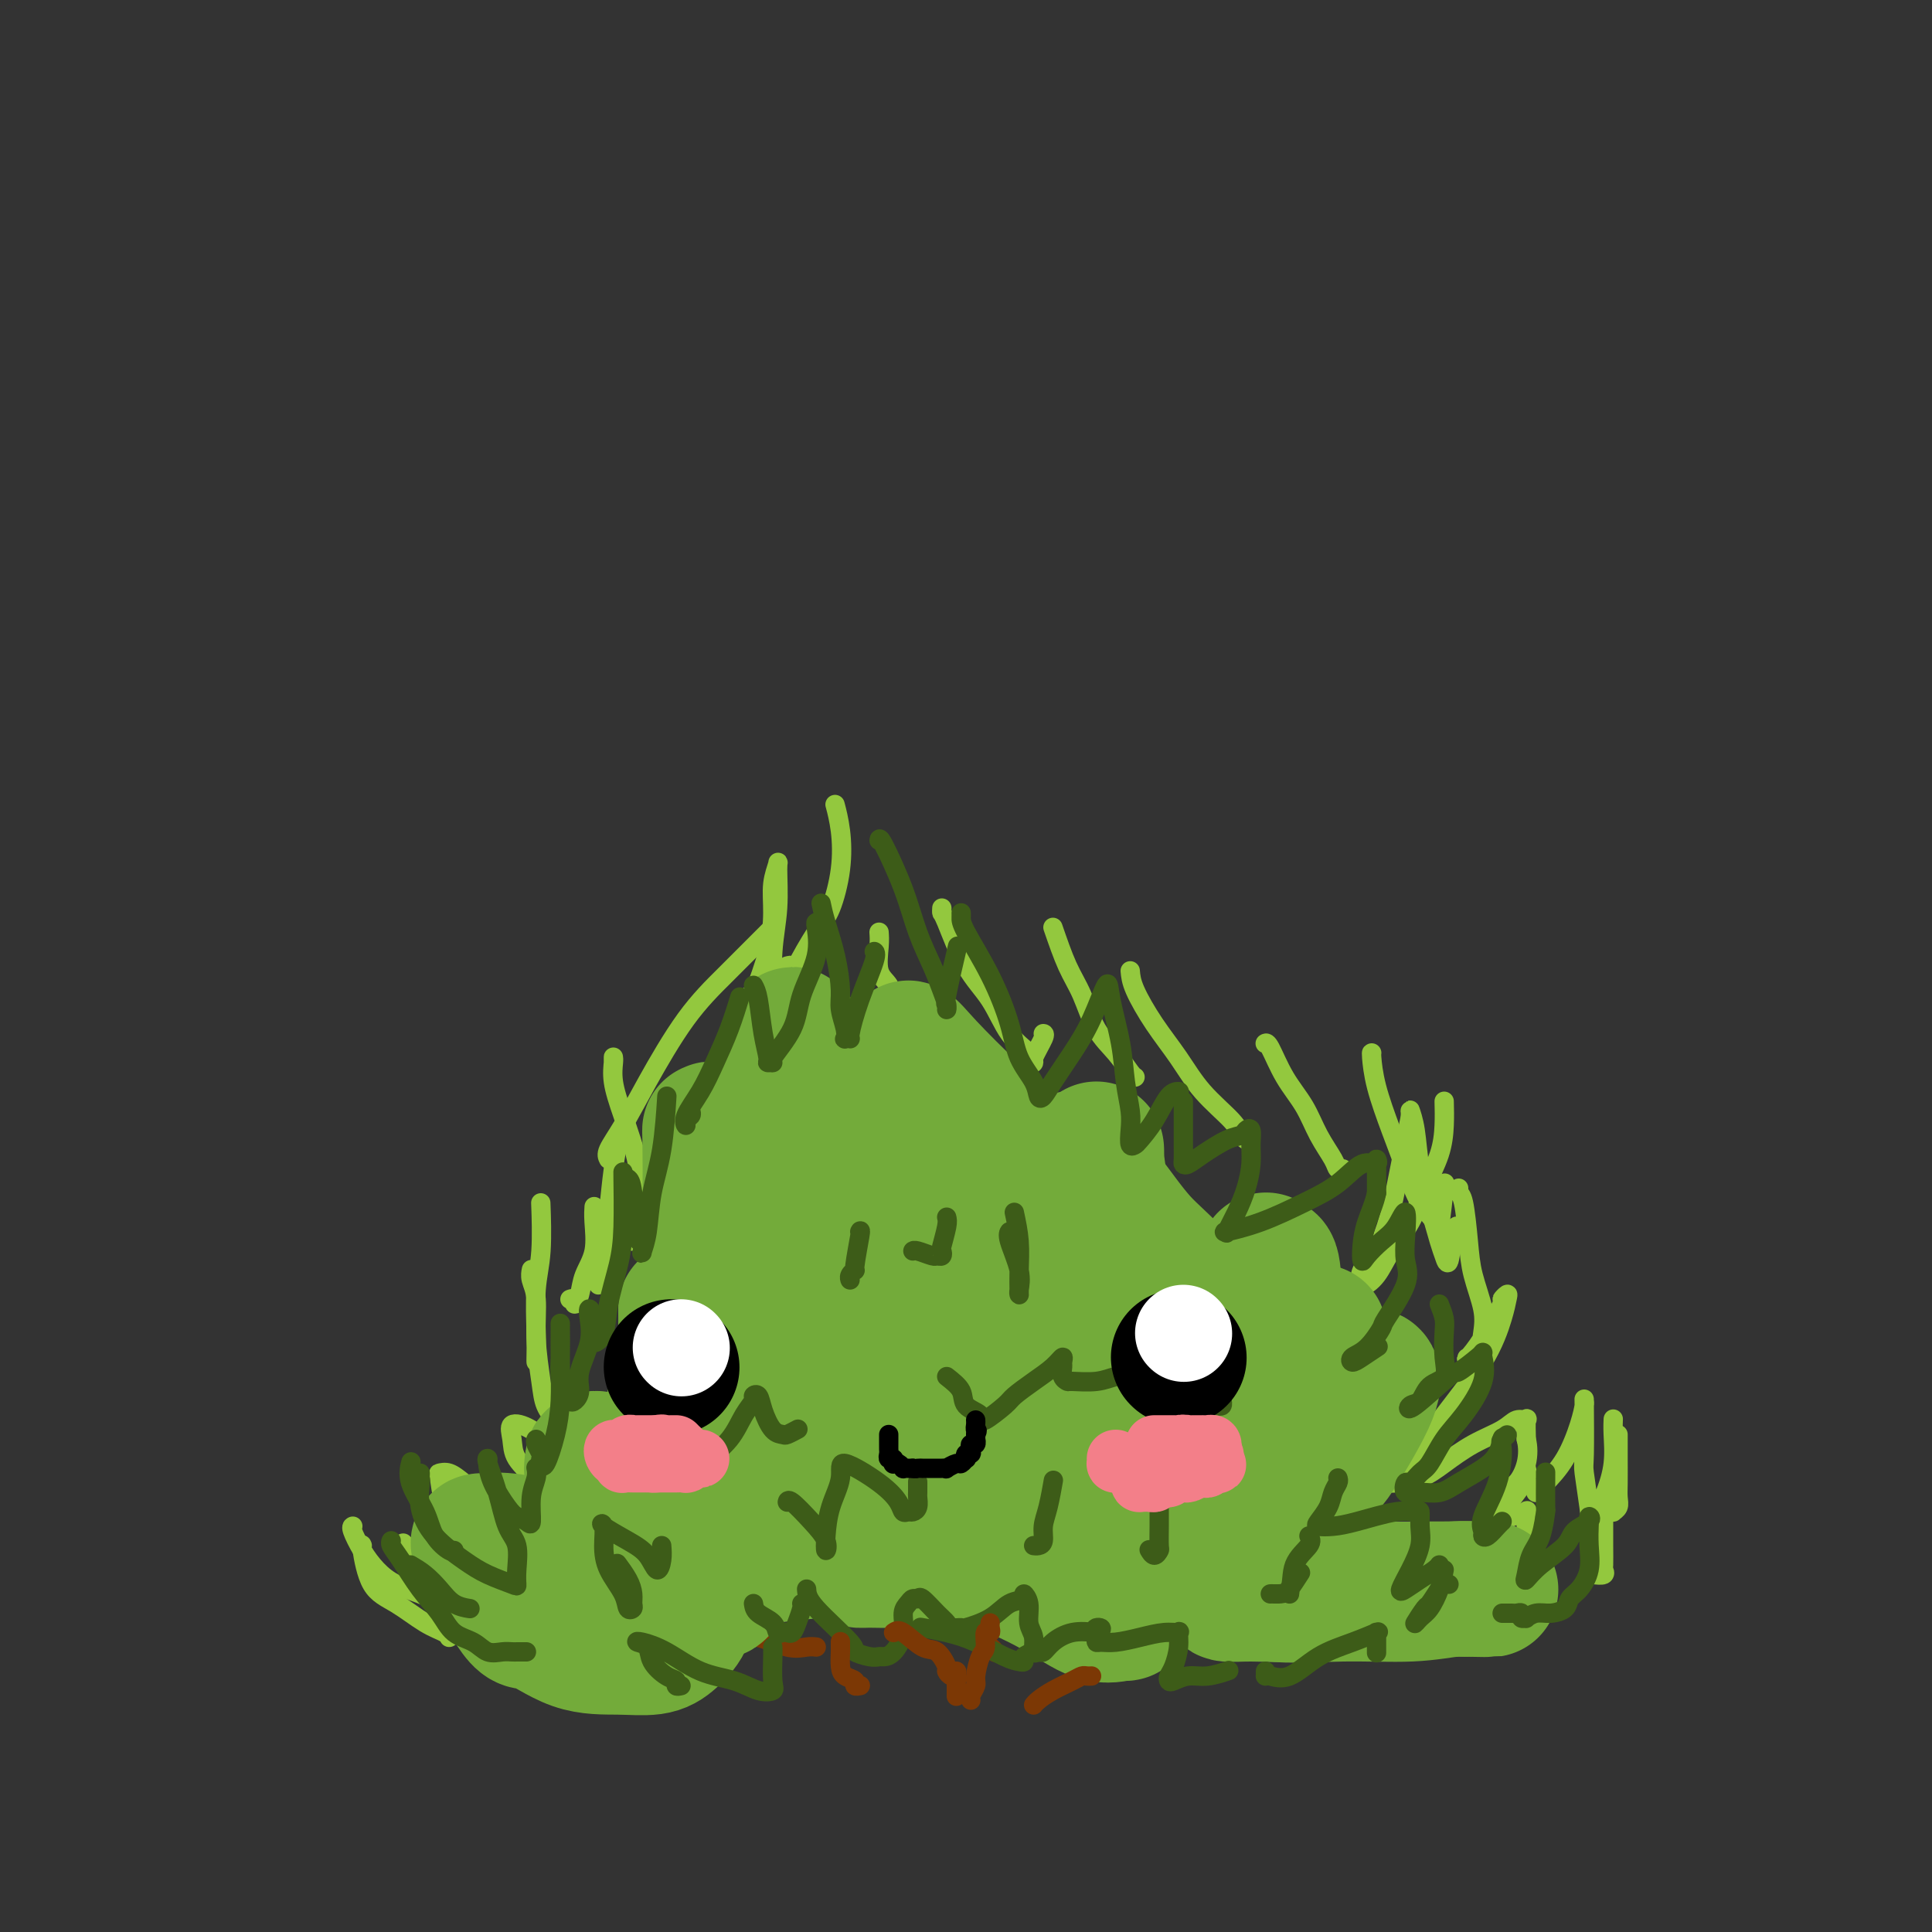 <svg viewBox='0 0 400 400' version='1.1' xmlns='http://www.w3.org/2000/svg' xmlns:xlink='http://www.w3.org/1999/xlink'><rect x="0" y="0" width="400" height="400" fill="#333333" stroke="none"/><g fill='none' stroke='rgb(147,200,62)' stroke-width='4' stroke-linecap='round' stroke-linejoin='round'><path d='M127,328c-0.346,-0.060 -0.693,-0.120 -1,0c-0.307,0.120 -0.576,0.419 -1,0c-0.424,-0.419 -1.005,-1.557 -2,-2c-0.995,-0.443 -2.404,-0.190 -3,-1c-0.596,-0.810 -0.381,-2.684 -1,-4c-0.619,-1.316 -2.074,-2.074 -3,-3c-0.926,-0.926 -1.323,-2.021 -2,-4c-0.677,-1.979 -1.635,-4.842 -3,-7c-1.365,-2.158 -3.137,-3.612 -4,-5c-0.863,-1.388 -0.818,-2.709 -1,-4c-0.182,-1.291 -0.592,-2.552 0,-3c0.592,-0.448 2.187,-0.081 4,1c1.813,1.081 3.845,2.878 5,4c1.155,1.122 1.433,1.569 2,2c0.567,0.431 1.422,0.847 2,1c0.578,0.153 0.879,0.044 1,0c0.121,-0.044 0.060,-0.022 0,0'/><path d='M116,295c-0.218,-0.177 -0.436,-0.354 -1,-1c-0.564,-0.646 -1.476,-1.762 -2,-3c-0.524,-1.238 -0.662,-2.598 -1,-5c-0.338,-2.402 -0.875,-5.845 -1,-9c-0.125,-3.155 0.162,-6.021 0,-8c-0.162,-1.979 -0.774,-3.071 -1,-4c-0.226,-0.929 -0.064,-1.694 0,-2c0.064,-0.306 0.032,-0.153 0,0'/><path d='M111,282c-0.008,-0.084 -0.016,-0.168 0,-1c0.016,-0.832 0.057,-2.414 0,-5c-0.057,-2.586 -0.211,-6.178 0,-9c0.211,-2.822 0.788,-4.875 1,-8c0.212,-3.125 0.061,-7.321 0,-9c-0.061,-1.679 -0.030,-0.839 0,0'/><path d='M118,269c0.449,-0.149 0.898,-0.299 1,0c0.102,0.299 -0.145,1.045 0,1c0.145,-0.045 0.680,-0.881 1,-2c0.320,-1.119 0.426,-2.521 1,-4c0.574,-1.479 1.618,-3.036 2,-5c0.382,-1.964 0.103,-4.337 0,-6c-0.103,-1.663 -0.029,-2.618 0,-3c0.029,-0.382 0.015,-0.191 0,0'/><path d='M124,266c-0.089,0.075 -0.178,0.150 0,-1c0.178,-1.150 0.622,-3.523 1,-6c0.378,-2.477 0.690,-5.056 1,-8c0.310,-2.944 0.619,-6.253 1,-9c0.381,-2.747 0.833,-4.932 1,-6c0.167,-1.068 0.048,-1.019 0,-1c-0.048,0.019 -0.024,0.010 0,0'/><path d='M129,255c0.303,0.285 0.605,0.570 1,1c0.395,0.430 0.881,1.005 1,1c0.119,-0.005 -0.130,-0.591 0,-2c0.130,-1.409 0.637,-3.642 1,-6c0.363,-2.358 0.581,-4.842 0,-8c-0.581,-3.158 -1.959,-6.991 -3,-10c-1.041,-3.009 -1.743,-5.195 -2,-7c-0.257,-1.805 -0.069,-3.230 0,-4c0.069,-0.770 0.018,-0.887 0,-1c-0.018,-0.113 -0.005,-0.223 0,0c0.005,0.223 0.001,0.778 0,1c-0.001,0.222 -0.001,0.111 0,0'/><path d='M126,240c-0.239,-0.463 -0.477,-0.926 0,-2c0.477,-1.074 1.671,-2.759 3,-5c1.329,-2.241 2.793,-5.038 5,-9c2.207,-3.962 5.155,-9.090 8,-13c2.845,-3.910 5.585,-6.603 8,-9c2.415,-2.397 4.503,-4.498 6,-6c1.497,-1.502 2.403,-2.404 3,-3c0.597,-0.596 0.885,-0.884 1,-1c0.115,-0.116 0.058,-0.058 0,0'/><path d='M148,223c-0.010,-0.224 -0.021,-0.448 0,-1c0.021,-0.552 0.072,-1.434 1,-3c0.928,-1.566 2.731,-3.818 4,-6c1.269,-2.182 2.004,-4.294 3,-7c0.996,-2.706 2.252,-6.006 3,-9c0.748,-2.994 0.986,-5.683 1,-8c0.014,-2.317 -0.196,-4.263 0,-6c0.196,-1.737 0.799,-3.265 1,-4c0.201,-0.735 0.002,-0.678 0,1c-0.002,1.678 0.195,4.977 0,8c-0.195,3.023 -0.781,5.771 -1,9c-0.219,3.229 -0.070,6.940 0,10c0.070,3.060 0.061,5.467 0,7c-0.061,1.533 -0.174,2.190 0,2c0.174,-0.190 0.634,-1.226 1,-3c0.366,-1.774 0.637,-4.285 1,-6c0.363,-1.715 0.818,-2.633 1,-3c0.182,-0.367 0.091,-0.184 0,0'/><path d='M163,200c0.460,-0.118 0.921,-0.237 1,0c0.079,0.237 -0.222,0.829 0,1c0.222,0.171 0.967,-0.079 1,0c0.033,0.079 -0.645,0.487 0,-1c0.645,-1.487 2.614,-4.868 4,-7c1.386,-2.132 2.189,-3.013 3,-5c0.811,-1.987 1.630,-5.079 2,-8c0.370,-2.921 0.292,-5.671 0,-8c-0.292,-2.329 -0.798,-4.237 -1,-5c-0.202,-0.763 -0.101,-0.382 0,0'/><path d='M182,193c0.057,0.774 0.114,1.549 0,3c-0.114,1.451 -0.399,3.580 0,5c0.399,1.420 1.483,2.131 2,3c0.517,0.869 0.466,1.896 1,3c0.534,1.104 1.653,2.285 2,3c0.347,0.715 -0.078,0.965 0,1c0.078,0.035 0.660,-0.145 1,0c0.340,0.145 0.438,0.616 1,0c0.562,-0.616 1.589,-2.319 2,-3c0.411,-0.681 0.205,-0.341 0,0'/><path d='M195,188c-0.026,0.426 -0.052,0.851 0,1c0.052,0.149 0.182,0.021 1,2c0.818,1.979 2.325,6.065 4,9c1.675,2.935 3.519,4.720 5,7c1.481,2.280 2.601,5.056 4,7c1.399,1.944 3.079,3.057 4,4c0.921,0.943 1.084,1.717 1,2c-0.084,0.283 -0.414,0.076 0,-1c0.414,-1.076 1.573,-3.020 2,-4c0.427,-0.980 0.122,-0.994 0,-1c-0.122,-0.006 -0.061,-0.003 0,0'/><path d='M218,192c0.993,2.882 1.985,5.763 3,8c1.015,2.237 2.051,3.829 3,6c0.949,2.171 1.809,4.922 3,7c1.191,2.078 2.711,3.485 4,5c1.289,1.515 2.347,3.139 3,4c0.653,0.861 0.901,0.960 1,1c0.099,0.040 0.050,0.020 0,0'/><path d='M234,201c0.093,1.065 0.186,2.130 1,4c0.814,1.870 2.351,4.546 4,7c1.649,2.454 3.412,4.686 5,7c1.588,2.314 3.000,4.711 5,7c2.000,2.289 4.588,4.469 6,6c1.412,1.531 1.649,2.412 2,3c0.351,0.588 0.814,0.882 1,1c0.186,0.118 0.093,0.059 0,0'/><path d='M262,216c-0.050,0.031 -0.100,0.061 0,0c0.100,-0.061 0.349,-0.214 1,1c0.651,1.214 1.704,3.793 3,6c1.296,2.207 2.834,4.041 4,6c1.166,1.959 1.959,4.041 3,6c1.041,1.959 2.331,3.793 3,5c0.669,1.207 0.719,1.786 1,2c0.281,0.214 0.795,0.061 1,0c0.205,-0.061 0.103,-0.031 0,0'/><path d='M284,218c-0.042,-0.035 -0.083,-0.071 0,1c0.083,1.071 0.292,3.248 1,6c0.708,2.752 1.916,6.080 3,9c1.084,2.920 2.046,5.432 3,8c0.954,2.568 1.902,5.191 3,7c1.098,1.809 2.346,2.805 3,4c0.654,1.195 0.715,2.591 1,1c0.285,-1.591 0.796,-6.169 1,-8c0.204,-1.831 0.102,-0.916 0,0'/><path d='M299,228c0.039,1.600 0.078,3.200 0,5c-0.078,1.800 -0.274,3.801 -1,6c-0.726,2.199 -1.981,4.596 -3,7c-1.019,2.404 -1.801,4.815 -3,7c-1.199,2.185 -2.814,4.142 -4,6c-1.186,1.858 -1.944,3.616 -3,5c-1.056,1.384 -2.410,2.396 -3,2c-0.590,-0.396 -0.414,-2.198 0,-3c0.414,-0.802 1.068,-0.603 2,-2c0.932,-1.397 2.144,-4.391 3,-7c0.856,-2.609 1.357,-4.834 2,-8c0.643,-3.166 1.428,-7.273 2,-10c0.572,-2.727 0.929,-4.073 1,-5c0.071,-0.927 -0.146,-1.433 0,-1c0.146,0.433 0.655,1.806 1,4c0.345,2.194 0.526,5.210 1,8c0.474,2.790 1.240,5.353 2,8c0.760,2.647 1.514,5.378 2,7c0.486,1.622 0.705,2.133 1,3c0.295,0.867 0.667,2.088 1,1c0.333,-1.088 0.628,-4.485 1,-6c0.372,-1.515 0.821,-1.147 1,-1c0.179,0.147 0.090,0.074 0,0'/><path d='M302,246c-0.087,0.395 -0.174,0.790 0,1c0.174,0.210 0.607,0.236 1,2c0.393,1.764 0.744,5.268 1,8c0.256,2.732 0.415,4.693 1,7c0.585,2.307 1.594,4.960 2,7c0.406,2.040 0.207,3.467 0,5c-0.207,1.533 -0.422,3.174 -1,4c-0.578,0.826 -1.519,0.839 -2,1c-0.481,0.161 -0.504,0.470 0,0c0.504,-0.470 1.533,-1.718 3,-4c1.467,-2.282 3.372,-5.598 4,-7c0.628,-1.402 -0.022,-0.891 0,-1c0.022,-0.109 0.715,-0.838 1,-1c0.285,-0.162 0.160,0.243 0,1c-0.160,0.757 -0.357,1.867 -1,4c-0.643,2.133 -1.732,5.290 -4,9c-2.268,3.710 -5.714,7.975 -8,11c-2.286,3.025 -3.411,4.811 -5,7c-1.589,2.189 -3.640,4.781 -5,6c-1.360,1.219 -2.028,1.065 -2,1c0.028,-0.065 0.753,-0.040 1,0c0.247,0.040 0.016,0.096 1,0c0.984,-0.096 3.183,-0.345 5,-1c1.817,-0.655 3.251,-1.716 5,-3c1.749,-1.284 3.814,-2.792 6,-4c2.186,-1.208 4.495,-2.117 6,-3c1.505,-0.883 2.208,-1.742 3,-2c0.792,-0.258 1.675,0.084 2,0c0.325,-0.084 0.093,-0.596 0,0c-0.093,0.596 -0.046,2.298 0,4'/><path d='M316,298c0.403,1.521 0.409,3.322 0,5c-0.409,1.678 -1.233,3.233 -2,4c-0.767,0.767 -1.476,0.745 -2,1c-0.524,0.255 -0.864,0.787 -1,1c-0.136,0.213 -0.068,0.106 0,0'/><path d='M316,304c0.159,0.600 0.317,1.200 0,2c-0.317,0.800 -1.111,1.802 -2,3c-0.889,1.198 -1.874,2.594 -3,4c-1.126,1.406 -2.393,2.821 -4,4c-1.607,1.179 -3.553,2.121 -5,3c-1.447,0.879 -2.394,1.694 -3,2c-0.606,0.306 -0.870,0.102 -1,0c-0.130,-0.102 -0.124,-0.101 0,0c0.124,0.101 0.366,0.301 1,0c0.634,-0.301 1.658,-1.102 3,-2c1.342,-0.898 3.000,-1.894 5,-3c2.000,-1.106 4.342,-2.323 6,-3c1.658,-0.677 2.631,-0.814 3,-1c0.369,-0.186 0.133,-0.422 0,0c-0.133,0.422 -0.163,1.500 0,3c0.163,1.500 0.518,3.421 0,5c-0.518,1.579 -1.908,2.815 -3,4c-1.092,1.185 -1.886,2.318 -3,3c-1.114,0.682 -2.549,0.913 -3,1c-0.451,0.087 0.082,0.029 0,0c-0.082,-0.029 -0.778,-0.029 -1,0c-0.222,0.029 0.032,0.088 0,0c-0.032,-0.088 -0.349,-0.323 0,-1c0.349,-0.677 1.363,-1.798 2,-3c0.637,-1.202 0.896,-2.486 1,-3c0.104,-0.514 0.052,-0.257 0,0'/><path d='M318,309c0.475,-0.460 0.950,-0.920 2,-2c1.050,-1.080 2.673,-2.778 4,-5c1.327,-2.222 2.356,-4.966 3,-7c0.644,-2.034 0.904,-3.357 1,-4c0.096,-0.643 0.029,-0.607 0,-1c-0.029,-0.393 -0.021,-1.214 0,1c0.021,2.214 0.056,7.463 0,10c-0.056,2.537 -0.202,2.362 0,4c0.202,1.638 0.751,5.091 1,7c0.249,1.909 0.196,2.275 0,3c-0.196,0.725 -0.536,1.809 0,1c0.536,-0.809 1.947,-3.509 3,-6c1.053,-2.491 1.746,-4.771 2,-7c0.254,-2.229 0.068,-4.408 0,-6c-0.068,-1.592 -0.020,-2.598 0,-3c0.020,-0.402 0.010,-0.201 0,0'/><path d='M335,297c-0.002,1.624 -0.005,3.248 0,5c0.005,1.752 0.016,3.632 0,5c-0.016,1.368 -0.060,2.223 0,3c0.060,0.777 0.222,1.477 0,2c-0.222,0.523 -0.830,0.868 -1,1c-0.170,0.132 0.098,0.051 0,0c-0.098,-0.051 -0.562,-0.072 -1,0c-0.438,0.072 -0.849,0.237 -1,0c-0.151,-0.237 -0.040,-0.876 0,-1c0.040,-0.124 0.010,0.267 0,1c-0.010,0.733 -0.001,1.808 0,3c0.001,1.192 -0.007,2.502 0,4c0.007,1.498 0.030,3.186 0,4c-0.030,0.814 -0.111,0.754 0,1c0.111,0.246 0.415,0.797 0,1c-0.415,0.203 -1.547,0.058 -2,0c-0.453,-0.058 -0.226,-0.029 0,0'/><path d='M116,322c0.165,0.047 0.330,0.095 0,0c-0.330,-0.095 -1.155,-0.332 -2,-1c-0.845,-0.668 -1.710,-1.766 -3,-3c-1.290,-1.234 -3.004,-2.604 -5,-4c-1.996,-1.396 -4.272,-2.819 -6,-4c-1.728,-1.181 -2.906,-2.119 -4,-3c-1.094,-0.881 -2.103,-1.703 -3,-2c-0.897,-0.297 -1.682,-0.069 -2,0c-0.318,0.069 -0.169,-0.023 0,1c0.169,1.023 0.358,3.160 1,5c0.642,1.840 1.738,3.383 3,5c1.262,1.617 2.689,3.310 4,5c1.311,1.690 2.507,3.378 4,4c1.493,0.622 3.284,0.178 4,0c0.716,-0.178 0.358,-0.089 0,0'/><path d='M98,317c-0.301,-0.249 -0.603,-0.498 -1,0c-0.397,0.498 -0.890,1.742 -1,3c-0.110,1.258 0.163,2.531 0,3c-0.163,0.469 -0.761,0.134 -1,0c-0.239,-0.134 -0.120,-0.067 0,0'/><path d='M89,318c-0.172,1.433 -0.344,2.866 0,4c0.344,1.134 1.204,1.968 2,3c0.796,1.032 1.529,2.261 2,3c0.471,0.739 0.680,0.986 1,1c0.320,0.014 0.750,-0.207 1,0c0.250,0.207 0.318,0.843 0,1c-0.318,0.157 -1.023,-0.164 -2,-1c-0.977,-0.836 -2.224,-2.187 -4,-4c-1.776,-1.813 -4.079,-4.090 -5,-5c-0.921,-0.910 -0.461,-0.455 0,0'/><path d='M73,316c0.042,-0.019 0.085,-0.038 0,0c-0.085,0.038 -0.296,0.132 0,1c0.296,0.868 1.101,2.509 2,4c0.899,1.491 1.892,2.832 3,4c1.108,1.168 2.332,2.162 4,3c1.668,0.838 3.781,1.520 5,2c1.219,0.480 1.543,0.757 2,1c0.457,0.243 1.046,0.450 1,0c-0.046,-0.450 -0.727,-1.557 -1,-2c-0.273,-0.443 -0.136,-0.221 0,0'/><path d='M75,320c-0.115,-0.277 -0.231,-0.555 0,1c0.231,1.555 0.808,4.942 2,7c1.192,2.058 2.999,2.786 5,4c2.001,1.214 4.196,2.913 6,4c1.804,1.087 3.216,1.562 4,2c0.784,0.438 0.938,0.839 1,1c0.062,0.161 0.031,0.080 0,0'/></g>
<g fill='none' stroke='rgb(124,56,5)' stroke-width='4' stroke-linecap='round' stroke-linejoin='round'><path d='M196,336c-0.138,-0.022 -0.275,-0.044 0,0c0.275,0.044 0.963,0.155 1,0c0.037,-0.155 -0.579,-0.575 0,-1c0.579,-0.425 2.351,-0.856 3,-2c0.649,-1.144 0.175,-3.000 0,-5c-0.175,-2.000 -0.050,-4.143 0,-5c0.050,-0.857 0.025,-0.429 0,0'/><path d='M200,331c0.153,-0.495 0.306,-0.991 1,-2c0.694,-1.009 1.931,-2.532 3,-4c1.069,-1.468 1.972,-2.881 3,-5c1.028,-2.119 2.181,-4.943 4,-8c1.819,-3.057 4.305,-6.346 6,-9c1.695,-2.654 2.598,-4.673 5,-7c2.402,-2.327 6.304,-4.963 8,-6c1.696,-1.037 1.187,-0.474 2,-1c0.813,-0.526 2.950,-2.142 4,-3c1.050,-0.858 1.014,-0.960 1,-1c-0.014,-0.040 -0.007,-0.020 0,0'/><path d='M203,316c-0.828,0.270 -1.656,0.541 -2,0c-0.344,-0.541 -0.203,-1.893 -1,-4c-0.797,-2.107 -2.533,-4.968 -4,-7c-1.467,-2.032 -2.667,-3.235 -4,-5c-1.333,-1.765 -2.801,-4.092 -4,-6c-1.199,-1.908 -2.131,-3.398 -3,-5c-0.869,-1.602 -1.677,-3.315 -2,-4c-0.323,-0.685 -0.162,-0.343 0,0'/><path d='M200,313c-0.008,-0.052 -0.017,-0.105 0,1c0.017,1.105 0.059,3.366 0,5c-0.059,1.634 -0.219,2.640 0,3c0.219,0.360 0.817,0.072 1,0c0.183,-0.072 -0.049,0.070 0,-1c0.049,-1.070 0.377,-3.352 1,-5c0.623,-1.648 1.540,-2.663 2,-4c0.460,-1.337 0.464,-2.998 0,-5c-0.464,-2.002 -1.394,-4.347 -2,-6c-0.606,-1.653 -0.887,-2.615 -1,-3c-0.113,-0.385 -0.056,-0.192 0,0'/><path d='M211,313c-0.296,-0.011 -0.592,-0.022 -1,-1c-0.408,-0.978 -0.929,-2.923 -1,-5c-0.071,-2.077 0.307,-4.287 0,-7c-0.307,-2.713 -1.298,-5.929 -2,-10c-0.702,-4.071 -1.116,-8.999 -2,-14c-0.884,-5.001 -2.238,-10.077 -3,-13c-0.762,-2.923 -0.932,-3.692 -1,-4c-0.068,-0.308 -0.034,-0.154 0,0'/><path d='M205,312c0.724,-1.636 1.448,-3.273 3,-5c1.552,-1.727 3.931,-3.545 5,-5c1.069,-1.455 0.826,-2.545 1,-4c0.174,-1.455 0.764,-3.273 1,-4c0.236,-0.727 0.118,-0.364 0,0'/><path d='M197,324c-0.241,0.392 -0.481,0.785 -1,0c-0.519,-0.785 -1.316,-2.746 -2,-4c-0.684,-1.254 -1.255,-1.800 -3,-3c-1.745,-1.200 -4.664,-3.054 -7,-4c-2.336,-0.946 -4.090,-0.986 -5,-1c-0.910,-0.014 -0.976,-0.004 -1,0c-0.024,0.004 -0.007,0.001 0,0c0.007,-0.001 0.003,-0.001 0,0'/><path d='M193,332c-0.318,-0.688 -0.636,-1.375 -2,-2c-1.364,-0.625 -3.773,-1.187 -6,-2c-2.227,-0.813 -4.271,-1.878 -6,-3c-1.729,-1.122 -3.144,-2.301 -5,-3c-1.856,-0.699 -4.154,-0.919 -5,-1c-0.846,-0.081 -0.242,-0.023 0,0c0.242,0.023 0.121,0.012 0,0'/><path d='M191,326c0.032,0.641 0.064,1.282 0,2c-0.064,0.718 -0.224,1.513 0,2c0.224,0.487 0.831,0.666 1,1c0.169,0.334 -0.099,0.821 0,1c0.099,0.179 0.565,0.048 1,0c0.435,-0.048 0.839,-0.014 1,0c0.161,0.014 0.081,0.007 0,0'/><path d='M203,338c-0.119,0.342 -0.238,0.684 0,1c0.238,0.316 0.835,0.607 1,1c0.165,0.393 -0.100,0.889 0,1c0.100,0.111 0.565,-0.162 1,0c0.435,0.162 0.838,0.761 1,1c0.162,0.239 0.081,0.120 0,0'/><path d='M267,336c-0.197,-0.403 -0.393,-0.806 0,-1c0.393,-0.194 1.377,-0.179 3,-1c1.623,-0.821 3.885,-2.479 6,-4c2.115,-1.521 4.083,-2.905 6,-4c1.917,-1.095 3.782,-1.902 5,-3c1.218,-1.098 1.790,-2.488 2,-3c0.210,-0.512 0.060,-0.146 0,0c-0.060,0.146 -0.030,0.073 0,0'/><path d='M188,335c-0.419,0.071 -0.838,0.143 -2,0c-1.162,-0.143 -3.068,-0.499 -5,-1c-1.932,-0.501 -3.891,-1.147 -6,-2c-2.109,-0.853 -4.369,-1.914 -6,-3c-1.631,-1.086 -2.633,-2.198 -4,-3c-1.367,-0.802 -3.099,-1.293 -4,-2c-0.901,-0.707 -0.972,-1.631 -1,-2c-0.028,-0.369 -0.014,-0.185 0,0'/><path d='M169,341c-0.546,-0.061 -1.093,-0.123 -2,0c-0.907,0.123 -2.175,0.429 -4,0c-1.825,-0.429 -4.209,-1.593 -6,-2c-1.791,-0.407 -2.990,-0.056 -5,-1c-2.010,-0.944 -4.829,-3.181 -6,-4c-1.171,-0.819 -0.692,-0.219 -1,0c-0.308,0.219 -1.402,0.059 -2,0c-0.598,-0.059 -0.699,-0.016 -1,0c-0.301,0.016 -0.800,0.005 -1,0c-0.200,-0.005 -0.100,-0.002 0,0'/><path d='M207,319c0.395,-0.051 0.791,-0.101 1,0c0.209,0.101 0.233,0.354 1,0c0.767,-0.354 2.277,-1.316 4,-2c1.723,-0.684 3.659,-1.091 6,-2c2.341,-0.909 5.085,-2.319 8,-3c2.915,-0.681 5.999,-0.634 9,-1c3.001,-0.366 5.918,-1.145 8,-2c2.082,-0.855 3.329,-1.784 5,-2c1.671,-0.216 3.768,0.282 5,0c1.232,-0.282 1.601,-1.345 2,-2c0.399,-0.655 0.828,-0.901 1,-1c0.172,-0.099 0.086,-0.049 0,0'/></g>
<g fill='none' stroke='rgb(147,200,62)' stroke-width='4' stroke-linecap='round' stroke-linejoin='round'><path d='M205,312c-0.042,0.024 -0.083,0.047 0,0c0.083,-0.047 0.292,-0.166 1,0c0.708,0.166 1.917,0.615 3,0c1.083,-0.615 2.042,-2.295 3,-4c0.958,-1.705 1.917,-3.436 3,-5c1.083,-1.564 2.292,-2.959 3,-4c0.708,-1.041 0.917,-1.726 1,-2c0.083,-0.274 0.042,-0.137 0,0'/><path d='M202,299c0.056,-0.284 0.113,-0.569 0,-1c-0.113,-0.431 -0.394,-1.009 0,-2c0.394,-0.991 1.465,-2.395 2,-4c0.535,-1.605 0.535,-3.409 1,-5c0.465,-1.591 1.394,-2.967 2,-4c0.606,-1.033 0.887,-1.724 1,-2c0.113,-0.276 0.056,-0.138 0,0'/><path d='M203,276c0.000,-1.388 0.000,-2.775 0,-4c0.000,-1.225 0.000,-2.287 0,-4c0.000,-1.713 0.000,-4.077 0,-6c0.000,-1.923 -0.000,-3.407 0,-4c0.000,-0.593 0.000,-0.297 0,0'/></g>
<g fill='none' stroke='rgb(115,171,58)' stroke-width='28' stroke-linecap='round' stroke-linejoin='round'><path d='M142,271c0.009,1.266 0.017,2.532 0,5c-0.017,2.468 -0.061,6.137 0,9c0.061,2.863 0.226,4.921 1,7c0.774,2.079 2.158,4.179 3,6c0.842,1.821 1.144,3.364 2,5c0.856,1.636 2.267,3.366 3,4c0.733,0.634 0.788,0.174 1,0c0.212,-0.174 0.580,-0.061 1,0c0.420,0.061 0.893,0.070 1,0c0.107,-0.070 -0.151,-0.219 0,-1c0.151,-0.781 0.712,-2.193 1,-4c0.288,-1.807 0.304,-4.010 0,-6c-0.304,-1.990 -0.927,-3.767 -2,-6c-1.073,-2.233 -2.596,-4.923 -4,-7c-1.404,-2.077 -2.687,-3.542 -4,-4c-1.313,-0.458 -2.654,0.091 -3,0c-0.346,-0.091 0.302,-0.823 0,0c-0.302,0.823 -1.555,3.201 -2,6c-0.445,2.799 -0.081,6.020 0,9c0.081,2.980 -0.120,5.719 0,8c0.120,2.281 0.560,4.103 1,6c0.440,1.897 0.879,3.870 1,5c0.121,1.130 -0.077,1.417 0,2c0.077,0.583 0.430,1.462 0,1c-0.430,-0.462 -1.643,-2.265 -3,-4c-1.357,-1.735 -2.859,-3.403 -5,-5c-2.141,-1.597 -4.923,-3.122 -7,-4c-2.077,-0.878 -3.451,-1.108 -4,-1c-0.549,0.108 -0.275,0.554 0,1'/><path d='M123,303c-1.443,0.557 0.451,3.949 2,7c1.549,3.051 2.755,5.760 4,8c1.245,2.240 2.528,4.011 4,6c1.472,1.989 3.131,4.196 4,5c0.869,0.804 0.947,0.204 1,0c0.053,-0.204 0.079,-0.011 0,0c-0.079,0.011 -0.264,-0.158 -1,0c-0.736,0.158 -2.025,0.645 -4,0c-1.975,-0.645 -4.637,-2.422 -8,-4c-3.363,-1.578 -7.427,-2.957 -11,-4c-3.573,-1.043 -6.655,-1.751 -9,-2c-2.345,-0.249 -3.954,-0.038 -5,0c-1.046,0.038 -1.528,-0.095 0,3c1.528,3.095 5.066,9.419 7,12c1.934,2.581 2.264,1.419 4,2c1.736,0.581 4.879,2.904 8,4c3.121,1.096 6.220,0.963 9,1c2.780,0.037 5.242,0.244 7,0c1.758,-0.244 2.813,-0.938 4,-2c1.187,-1.062 2.508,-2.490 3,-4c0.492,-1.510 0.156,-3.101 1,-5c0.844,-1.899 2.866,-4.105 4,-7c1.134,-2.895 1.378,-6.477 2,-11c0.622,-4.523 1.620,-9.985 2,-15c0.380,-5.015 0.141,-9.581 0,-12c-0.141,-2.419 -0.183,-2.691 0,-2c0.183,0.691 0.592,2.346 1,4'/><path d='M152,287c1.442,-4.182 2.548,3.363 3,8c0.452,4.637 0.249,6.368 1,8c0.751,1.632 2.454,3.167 3,4c0.546,0.833 -0.067,0.966 0,1c0.067,0.034 0.813,-0.029 1,0c0.187,0.029 -0.184,0.150 0,-1c0.184,-1.150 0.923,-3.569 2,-6c1.077,-2.431 2.491,-4.872 3,-8c0.509,-3.128 0.113,-6.943 0,-11c-0.113,-4.057 0.057,-8.356 0,-13c-0.057,-4.644 -0.340,-9.632 -1,-14c-0.660,-4.368 -1.695,-8.115 -2,-7c-0.305,1.115 0.121,7.094 2,15c1.879,7.906 5.210,17.741 7,22c1.790,4.259 2.040,2.944 3,5c0.960,2.056 2.629,7.483 4,11c1.371,3.517 2.445,5.124 3,6c0.555,0.876 0.590,1.020 1,0c0.410,-1.020 1.196,-3.202 2,-6c0.804,-2.798 1.627,-6.210 3,-11c1.373,-4.790 3.295,-10.959 4,-17c0.705,-6.041 0.192,-11.956 0,-18c-0.192,-6.044 -0.062,-12.218 0,-16c0.062,-3.782 0.055,-5.172 0,-6c-0.055,-0.828 -0.159,-1.094 0,-1c0.159,0.094 0.579,0.547 1,1'/><path d='M192,233c0.400,-5.607 0.900,0.376 2,6c1.100,5.624 2.799,10.888 4,16c1.201,5.112 1.905,10.073 3,15c1.095,4.927 2.582,9.821 4,14c1.418,4.179 2.766,7.645 4,10c1.234,2.355 2.353,3.601 3,4c0.647,0.399 0.820,-0.048 1,0c0.180,0.048 0.366,0.591 1,0c0.634,-0.591 1.715,-2.315 3,-5c1.285,-2.685 2.775,-6.330 4,-10c1.225,-3.670 2.185,-7.366 3,-12c0.815,-4.634 1.485,-10.205 2,-15c0.515,-4.795 0.876,-8.812 1,-12c0.124,-3.188 0.012,-5.547 0,-6c-0.012,-0.453 0.075,1.001 0,1c-0.075,-0.001 -0.312,-1.457 0,1c0.312,2.457 1.172,8.828 2,15c0.828,6.172 1.623,12.147 2,18c0.377,5.853 0.337,11.585 1,17c0.663,5.415 2.028,10.514 3,14c0.972,3.486 1.550,5.359 2,6c0.450,0.641 0.771,0.052 1,0c0.229,-0.052 0.365,0.435 1,0c0.635,-0.435 1.769,-1.790 3,-4c1.231,-2.210 2.558,-5.275 4,-8c1.442,-2.725 2.999,-5.109 5,-9c2.001,-3.891 4.445,-9.288 6,-13c1.555,-3.712 2.221,-5.737 3,-8c0.779,-2.263 1.671,-4.763 2,-6c0.329,-1.237 0.094,-1.211 0,-1c-0.094,0.211 -0.047,0.605 0,1'/><path d='M262,262c2.034,-2.589 1.617,4.437 2,10c0.383,5.563 1.564,9.661 2,13c0.436,3.339 0.128,5.917 0,9c-0.128,3.083 -0.076,6.670 0,9c0.076,2.330 0.176,3.404 0,4c-0.176,0.596 -0.629,0.714 0,0c0.629,-0.714 2.339,-2.260 4,-4c1.661,-1.740 3.271,-3.675 5,-6c1.729,-2.325 3.576,-5.040 5,-7c1.424,-1.960 2.425,-3.165 3,-4c0.575,-0.835 0.723,-1.299 1,-1c0.277,0.299 0.684,1.360 -1,5c-1.684,3.640 -5.457,9.858 -7,12c-1.543,2.142 -0.854,0.208 -2,1c-1.146,0.792 -4.125,4.310 -6,7c-1.875,2.690 -2.645,4.552 -4,6c-1.355,1.448 -3.295,2.483 -5,4c-1.705,1.517 -3.176,3.516 -4,5c-0.824,1.484 -1.000,2.451 -1,3c-0.000,0.549 0.176,0.679 0,1c-0.176,0.321 -0.705,0.832 0,1c0.705,0.168 2.644,-0.008 5,0c2.356,0.008 5.129,0.198 8,0c2.871,-0.198 5.842,-0.785 9,-1c3.158,-0.215 6.504,-0.058 10,0c3.496,0.058 7.142,0.017 10,0c2.858,-0.017 4.929,-0.008 7,0'/><path d='M303,329c8.487,0.154 5.204,0.040 4,0c-1.204,-0.040 -0.328,-0.007 0,0c0.328,0.007 0.108,-0.013 0,0c-0.108,0.013 -0.104,0.058 -1,0c-0.896,-0.058 -2.693,-0.221 -5,0c-2.307,0.221 -5.125,0.824 -9,1c-3.875,0.176 -8.808,-0.077 -14,0c-5.192,0.077 -10.645,0.483 -15,0c-4.355,-0.483 -7.613,-1.855 -11,-3c-3.387,-1.145 -6.902,-2.063 -9,-3c-2.098,-0.937 -2.778,-1.894 -3,-3c-0.222,-1.106 0.015,-2.362 1,-4c0.985,-1.638 2.718,-3.659 5,-6c2.282,-2.341 5.113,-5.003 8,-8c2.887,-2.997 5.831,-6.330 8,-9c2.169,-2.670 3.563,-4.677 5,-7c1.437,-2.323 2.919,-4.961 4,-7c1.081,-2.039 1.763,-3.477 2,-4c0.237,-0.523 0.028,-0.130 0,0c-0.028,0.130 0.125,-0.003 0,0c-0.125,0.003 -0.527,0.144 -1,1c-0.473,0.856 -1.018,2.429 -2,4c-0.982,1.571 -2.401,3.139 -4,4c-1.599,0.861 -3.380,1.013 -4,1c-0.620,-0.013 -0.081,-0.191 0,0c0.081,0.191 -0.298,0.752 -1,0c-0.702,-0.752 -1.727,-2.818 -3,-5c-1.273,-2.182 -2.792,-4.481 -5,-7c-2.208,-2.519 -5.104,-5.260 -8,-8'/><path d='M245,266c-4.316,-4.671 -6.606,-6.347 -9,-9c-2.394,-2.653 -4.894,-6.281 -7,-9c-2.106,-2.719 -3.820,-4.529 -5,-6c-1.180,-1.471 -1.827,-2.604 -2,-2c-0.173,0.604 0.127,2.946 0,5c-0.127,2.054 -0.682,3.822 -1,6c-0.318,2.178 -0.398,4.766 -1,7c-0.602,2.234 -1.725,4.113 -2,5c-0.275,0.887 0.297,0.780 0,0c-0.297,-0.780 -1.465,-2.235 -2,-4c-0.535,-1.765 -0.438,-3.842 -3,-9c-2.562,-5.158 -7.784,-13.398 -10,-17c-2.216,-3.602 -1.427,-2.567 -3,-4c-1.573,-1.433 -5.507,-5.336 -8,-8c-2.493,-2.664 -3.544,-4.091 -4,-4c-0.456,0.091 -0.317,1.701 -1,4c-0.683,2.299 -2.187,5.289 -3,8c-0.813,2.711 -0.934,5.144 -2,8c-1.066,2.856 -3.076,6.135 -4,8c-0.924,1.865 -0.763,2.314 -1,3c-0.237,0.686 -0.871,1.608 -1,1c-0.129,-0.608 0.249,-2.745 0,-5c-0.249,-2.255 -1.124,-4.627 -2,-7'/><path d='M174,237c-0.801,-2.951 -1.305,-4.827 -2,-7c-0.695,-2.173 -1.582,-4.643 -3,-7c-1.418,-2.357 -3.366,-4.603 -4,-6c-0.634,-1.397 0.045,-1.947 0,-2c-0.045,-0.053 -0.815,0.389 -1,0c-0.185,-0.389 0.213,-1.609 0,0c-0.213,1.609 -1.038,6.048 -2,10c-0.962,3.952 -2.061,7.418 -3,11c-0.939,3.582 -1.718,7.280 -3,11c-1.282,3.720 -3.068,7.461 -4,10c-0.932,2.539 -1.009,3.874 -1,4c0.009,0.126 0.103,-0.958 0,-1c-0.103,-0.042 -0.402,0.958 0,-1c0.402,-1.958 1.505,-6.874 2,-9c0.495,-2.126 0.381,-1.463 0,-3c-0.381,-1.537 -1.030,-5.276 -2,-8c-0.970,-2.724 -2.261,-4.434 -3,-5c-0.739,-0.566 -0.924,0.012 -1,0c-0.076,-0.012 -0.042,-0.614 0,2c0.042,2.614 0.092,8.444 0,13c-0.092,4.556 -0.326,7.836 0,11c0.326,3.164 1.212,6.210 2,9c0.788,2.790 1.476,5.322 2,7c0.524,1.678 0.883,2.501 1,3c0.117,0.499 -0.007,0.673 0,1c0.007,0.327 0.145,0.808 0,1c-0.145,0.192 -0.572,0.096 -1,0'/><path d='M151,281c0.291,2.404 -0.980,-2.088 -2,-4c-1.020,-1.912 -1.788,-1.246 -2,-1c-0.212,0.246 0.132,0.071 0,1c-0.132,0.929 -0.739,2.963 0,6c0.739,3.037 2.826,7.077 4,10c1.174,2.923 1.437,4.728 2,7c0.563,2.272 1.427,5.012 2,7c0.573,1.988 0.855,3.223 1,5c0.145,1.777 0.152,4.095 0,6c-0.152,1.905 -0.465,3.396 0,4c0.465,0.604 1.706,0.319 4,0c2.294,-0.319 5.640,-0.674 9,-1c3.360,-0.326 6.734,-0.624 10,-1c3.266,-0.376 6.423,-0.828 10,-1c3.577,-0.172 7.575,-0.062 11,0c3.425,0.062 6.276,0.076 9,0c2.724,-0.076 5.322,-0.241 3,0c-2.322,0.241 -9.563,0.887 -12,1c-2.437,0.113 -0.069,-0.309 -1,0c-0.931,0.309 -5.160,1.349 -8,2c-2.840,0.651 -4.291,0.913 -6,1c-1.709,0.087 -3.676,-0.002 -5,0c-1.324,0.002 -2.004,0.093 -2,0c0.004,-0.093 0.693,-0.371 2,-1c1.307,-0.629 3.230,-1.608 6,-3c2.770,-1.392 6.385,-3.196 10,-5'/><path d='M196,314c4.243,-2.191 6.852,-3.167 10,-4c3.148,-0.833 6.837,-1.523 10,-2c3.163,-0.477 5.800,-0.741 8,0c2.200,0.741 3.963,2.489 5,4c1.037,1.511 1.350,2.786 2,4c0.650,1.214 1.638,2.366 2,4c0.362,1.634 0.097,3.750 0,5c-0.097,1.250 -0.026,1.634 0,2c0.026,0.366 0.007,0.715 0,1c-0.007,0.285 -0.002,0.506 0,1c0.002,0.494 0.002,1.260 0,2c-0.002,0.740 -0.005,1.453 0,2c0.005,0.547 0.018,0.928 0,1c-0.018,0.072 -0.069,-0.165 -1,0c-0.931,0.165 -2.743,0.731 -5,0c-2.257,-0.731 -4.958,-2.760 -9,-5c-4.042,-2.240 -9.425,-4.693 -16,-7c-6.575,-2.307 -14.341,-4.470 -20,-6c-5.659,-1.530 -9.210,-2.428 -13,-3c-3.790,-0.572 -7.817,-0.818 -10,-1c-2.183,-0.182 -2.521,-0.301 -3,1c-0.479,1.301 -1.098,4.023 -2,6c-0.902,1.977 -2.087,3.210 -3,5c-0.913,1.790 -1.553,4.136 -2,5c-0.447,0.864 -0.699,0.247 -1,0c-0.301,-0.247 -0.650,-0.123 -1,0'/><path d='M147,329c-1.824,2.707 -0.384,0.974 0,0c0.384,-0.974 -0.289,-1.189 -1,-2c-0.711,-0.811 -1.461,-2.218 -2,-3c-0.539,-0.782 -0.868,-0.938 -1,-1c-0.132,-0.062 -0.066,-0.031 0,0'/></g>
<g fill='none' stroke='rgb(61,92,24)' stroke-width='4' stroke-linecap='round' stroke-linejoin='round'><path d='M109,342c-0.304,-0.000 -0.608,-0.001 -1,0c-0.392,0.001 -0.871,0.002 -1,0c-0.129,-0.002 0.091,-0.007 0,0c-0.091,0.007 -0.492,0.026 -1,0c-0.508,-0.026 -1.121,-0.095 -2,0c-0.879,0.095 -2.023,0.356 -3,0c-0.977,-0.356 -1.788,-1.327 -3,-2c-1.212,-0.673 -2.826,-1.049 -4,-2c-1.174,-0.951 -1.908,-2.479 -3,-4c-1.092,-1.521 -2.541,-3.035 -4,-5c-1.459,-1.965 -2.927,-4.382 -4,-6c-1.073,-1.618 -1.750,-2.435 -2,-3c-0.250,-0.565 -0.071,-0.876 0,-1c0.071,-0.124 0.036,-0.062 0,0'/><path d='M85,324c0.995,0.589 1.990,1.177 3,2c1.010,0.823 2.033,1.880 3,3c0.967,1.120 1.876,2.301 3,3c1.124,0.699 2.464,0.914 3,1c0.536,0.086 0.268,0.043 0,0'/><path d='M85,303c0.081,-0.305 0.161,-0.610 0,0c-0.161,0.610 -0.565,2.135 0,4c0.565,1.865 2.099,4.069 3,6c0.901,1.931 1.169,3.590 2,5c0.831,1.410 2.224,2.572 3,3c0.776,0.428 0.936,0.122 1,0c0.064,-0.122 0.032,-0.061 0,0'/><path d='M87,305c-0.014,0.422 -0.027,0.844 0,1c0.027,0.156 0.095,0.048 0,1c-0.095,0.952 -0.351,2.966 0,5c0.351,2.034 1.310,4.088 3,6c1.690,1.912 4.113,3.682 6,5c1.887,1.318 3.239,2.183 5,3c1.761,0.817 3.930,1.586 5,2c1.070,0.414 1.041,0.472 1,0c-0.041,-0.472 -0.096,-1.475 0,-3c0.096,-1.525 0.341,-3.572 0,-5c-0.341,-1.428 -1.269,-2.238 -2,-4c-0.731,-1.762 -1.267,-4.476 -2,-7c-0.733,-2.524 -1.665,-4.859 -2,-6c-0.335,-1.141 -0.074,-1.087 0,-1c0.074,0.087 -0.040,0.208 0,1c0.040,0.792 0.235,2.255 1,4c0.765,1.745 2.099,3.773 3,5c0.901,1.227 1.370,1.654 2,2c0.630,0.346 1.423,0.611 2,1c0.577,0.389 0.939,0.903 1,0c0.061,-0.903 -0.180,-3.221 0,-5c0.180,-1.779 0.779,-3.017 1,-4c0.221,-0.983 0.063,-1.709 0,-2c-0.063,-0.291 -0.032,-0.145 0,0'/><path d='M111,298c-0.112,0.221 -0.224,0.442 0,1c0.224,0.558 0.785,1.453 1,2c0.215,0.547 0.086,0.747 0,1c-0.086,0.253 -0.128,0.560 0,1c0.128,0.440 0.427,1.014 1,0c0.573,-1.014 1.422,-3.616 2,-6c0.578,-2.384 0.887,-4.549 1,-7c0.113,-2.451 0.030,-5.187 0,-8c-0.030,-2.813 -0.009,-5.701 0,-7c0.009,-1.299 0.005,-1.008 0,-1c-0.005,0.008 -0.012,-0.268 0,1c0.012,1.268 0.044,4.078 0,6c-0.044,1.922 -0.165,2.955 0,4c0.165,1.045 0.617,2.102 1,3c0.383,0.898 0.699,1.638 1,2c0.301,0.362 0.589,0.347 1,0c0.411,-0.347 0.946,-1.026 1,-2c0.054,-0.974 -0.374,-2.242 0,-4c0.374,-1.758 1.551,-4.007 2,-6c0.449,-1.993 0.172,-3.730 0,-5c-0.172,-1.270 -0.239,-2.073 0,-2c0.239,0.073 0.782,1.021 1,2c0.218,0.979 0.109,1.990 0,3'/><path d='M123,276c0.185,0.616 0.147,0.656 0,1c-0.147,0.344 -0.404,0.994 0,1c0.404,0.006 1.467,-0.630 2,-2c0.533,-1.370 0.535,-3.474 1,-6c0.465,-2.526 1.393,-5.475 2,-8c0.607,-2.525 0.895,-4.625 1,-8c0.105,-3.375 0.028,-8.024 0,-10c-0.028,-1.976 -0.008,-1.279 0,-1c0.008,0.279 0.004,0.139 0,0'/><path d='M130,244c0.339,0.264 0.678,0.528 1,3c0.322,2.472 0.625,7.151 1,9c0.375,1.849 0.820,0.868 1,1c0.180,0.132 0.093,1.378 0,2c-0.093,0.622 -0.193,0.620 0,0c0.193,-0.620 0.679,-1.860 1,-4c0.321,-2.140 0.478,-5.182 1,-8c0.522,-2.818 1.410,-5.413 2,-9c0.590,-3.587 0.883,-8.168 1,-10c0.117,-1.832 0.059,-0.916 0,0'/><path d='M143,230c0.118,0.348 0.237,0.696 0,1c-0.237,0.304 -0.829,0.566 -1,1c-0.171,0.434 0.079,1.042 0,1c-0.079,-0.042 -0.487,-0.734 0,-2c0.487,-1.266 1.868,-3.107 3,-5c1.132,-1.893 2.015,-3.837 3,-6c0.985,-2.163 2.073,-4.544 3,-7c0.927,-2.456 1.693,-4.987 2,-6c0.307,-1.013 0.153,-0.506 0,0'/><path d='M156,204c0.343,0.619 0.685,1.237 1,3c0.315,1.763 0.602,4.669 1,7c0.398,2.331 0.905,4.085 1,5c0.095,0.915 -0.223,0.989 0,1c0.223,0.011 0.985,-0.042 1,0c0.015,0.042 -0.718,0.179 0,-1c0.718,-1.179 2.886,-3.675 4,-6c1.114,-2.325 1.174,-4.479 2,-7c0.826,-2.521 2.417,-5.408 3,-8c0.583,-2.592 0.157,-4.890 0,-6c-0.157,-1.110 -0.045,-1.031 0,-1c0.045,0.031 0.022,0.016 0,0'/><path d='M170,187c0.229,1.085 0.457,2.171 1,4c0.543,1.829 1.400,4.403 2,7c0.600,2.597 0.944,5.218 1,7c0.056,1.782 -0.177,2.726 0,4c0.177,1.274 0.764,2.879 1,4c0.236,1.121 0.120,1.760 0,2c-0.120,0.240 -0.245,0.082 0,0c0.245,-0.082 0.861,-0.089 1,0c0.139,0.089 -0.197,0.272 0,-1c0.197,-1.272 0.929,-4.001 2,-7c1.071,-2.999 2.481,-6.269 3,-8c0.519,-1.731 0.148,-1.923 0,-2c-0.148,-0.077 -0.074,-0.038 0,0'/><path d='M182,174c0.040,-0.371 0.080,-0.742 1,1c0.920,1.742 2.720,5.597 4,9c1.280,3.403 2.042,6.353 3,9c0.958,2.647 2.114,4.992 3,7c0.886,2.008 1.503,3.678 2,5c0.497,1.322 0.873,2.297 1,3c0.127,0.703 0.007,1.136 0,1c-0.007,-0.136 0.101,-0.841 0,-1c-0.101,-0.159 -0.412,0.226 0,-2c0.412,-2.226 1.546,-7.065 2,-9c0.454,-1.935 0.227,-0.968 0,0'/><path d='M199,189c0.009,0.287 0.017,0.575 0,1c-0.017,0.425 -0.061,0.988 1,3c1.061,2.012 3.226,5.474 5,9c1.774,3.526 3.157,7.114 4,10c0.843,2.886 1.144,5.068 2,7c0.856,1.932 2.266,3.614 3,5c0.734,1.386 0.794,2.475 1,3c0.206,0.525 0.560,0.485 1,0c0.440,-0.485 0.967,-1.414 2,-3c1.033,-1.586 2.571,-3.827 4,-6c1.429,-2.173 2.750,-4.278 4,-7c1.250,-2.722 2.430,-6.063 3,-7c0.570,-0.937 0.531,0.528 1,3c0.469,2.472 1.445,5.952 2,9c0.555,3.048 0.688,5.664 1,8c0.312,2.336 0.803,4.390 1,6c0.197,1.610 0.100,2.775 0,4c-0.100,1.225 -0.203,2.510 0,3c0.203,0.490 0.713,0.184 1,0c0.287,-0.184 0.350,-0.245 1,-1c0.650,-0.755 1.885,-2.202 3,-4c1.115,-1.798 2.108,-3.946 3,-5c0.892,-1.054 1.683,-1.016 2,-1c0.317,0.016 0.158,0.008 0,0'/><path d='M245,228c0.001,1.744 0.002,3.488 0,5c-0.002,1.512 -0.008,2.793 0,4c0.008,1.207 0.028,2.341 0,3c-0.028,0.659 -0.106,0.843 0,1c0.106,0.157 0.395,0.288 1,0c0.605,-0.288 1.525,-0.993 3,-2c1.475,-1.007 3.505,-2.314 5,-3c1.495,-0.686 2.454,-0.751 3,-1c0.546,-0.249 0.680,-0.683 1,-1c0.320,-0.317 0.826,-0.519 1,0c0.174,0.519 0.014,1.758 0,3c-0.014,1.242 0.117,2.486 0,4c-0.117,1.514 -0.481,3.296 -1,5c-0.519,1.704 -1.192,3.328 -2,5c-0.808,1.672 -1.751,3.392 -2,4c-0.249,0.608 0.197,0.103 0,0c-0.197,-0.103 -1.035,0.195 0,0c1.035,-0.195 3.945,-0.884 7,-2c3.055,-1.116 6.254,-2.658 9,-4c2.746,-1.342 5.037,-2.484 7,-4c1.963,-1.516 3.598,-3.405 5,-4c1.402,-0.595 2.572,0.106 3,0c0.428,-0.106 0.115,-1.018 0,-1c-0.115,0.018 -0.031,0.966 0,1c0.031,0.034 0.009,-0.848 0,0c-0.009,0.848 -0.004,3.424 0,6'/><path d='M285,247c-0.394,2.034 -1.379,4.119 -2,6c-0.621,1.881 -0.879,3.558 -1,5c-0.121,1.442 -0.106,2.648 0,3c0.106,0.352 0.302,-0.150 1,-1c0.698,-0.850 1.899,-2.048 3,-3c1.101,-0.952 2.103,-1.658 3,-3c0.897,-1.342 1.690,-3.319 2,-3c0.310,0.319 0.138,2.933 0,5c-0.138,2.067 -0.241,3.586 0,5c0.241,1.414 0.828,2.721 0,5c-0.828,2.279 -3.071,5.529 -4,7c-0.929,1.471 -0.546,1.163 -1,2c-0.454,0.837 -1.746,2.819 -3,4c-1.254,1.181 -2.468,1.559 -3,2c-0.532,0.441 -0.380,0.943 0,1c0.380,0.057 0.987,-0.331 2,-1c1.013,-0.669 2.432,-1.620 3,-2c0.568,-0.380 0.284,-0.190 0,0'/><path d='M298,270c0.417,1.050 0.834,2.100 1,3c0.166,0.900 0.081,1.649 0,3c-0.081,1.351 -0.158,3.303 0,5c0.158,1.697 0.551,3.140 0,4c-0.551,0.860 -2.045,1.136 -3,2c-0.955,0.864 -1.370,2.315 -2,3c-0.630,0.685 -1.475,0.604 -2,1c-0.525,0.396 -0.729,1.269 1,0c1.729,-1.269 5.391,-4.679 7,-6c1.609,-1.321 1.166,-0.551 2,-1c0.834,-0.449 2.944,-2.115 4,-3c1.056,-0.885 1.059,-0.987 1,-1c-0.059,-0.013 -0.179,0.063 0,1c0.179,0.937 0.659,2.736 0,5c-0.659,2.264 -2.456,4.993 -4,7c-1.544,2.007 -2.834,3.292 -4,5c-1.166,1.708 -2.210,3.838 -3,5c-0.790,1.162 -1.328,1.355 -2,2c-0.672,0.645 -1.478,1.744 -2,2c-0.522,0.256 -0.760,-0.329 -1,0c-0.240,0.329 -0.483,1.571 0,2c0.483,0.429 1.691,0.044 3,0c1.309,-0.044 2.719,0.254 4,0c1.281,-0.254 2.435,-1.060 4,-2c1.565,-0.940 3.543,-2.015 5,-3c1.457,-0.985 2.392,-1.881 3,-3c0.608,-1.119 0.888,-2.463 1,-3c0.112,-0.537 0.056,-0.269 0,0'/><path d='M311,298c2.008,-1.737 0.528,-0.578 0,0c-0.528,0.578 -0.104,0.575 0,2c0.104,1.425 -0.114,4.279 -1,7c-0.886,2.721 -2.441,5.311 -3,7c-0.559,1.689 -0.122,2.477 0,3c0.122,0.523 -0.072,0.781 0,1c0.072,0.219 0.411,0.399 1,0c0.589,-0.399 1.428,-1.377 2,-2c0.572,-0.623 0.878,-0.892 1,-1c0.122,-0.108 0.061,-0.054 0,0'/><path d='M320,305c0.004,-0.261 0.009,-0.521 0,1c-0.009,1.521 -0.030,4.824 0,6c0.030,1.176 0.111,0.226 0,1c-0.111,0.774 -0.416,3.271 -1,5c-0.584,1.729 -1.449,2.689 -2,4c-0.551,1.311 -0.788,2.972 -1,4c-0.212,1.028 -0.399,1.422 0,1c0.399,-0.422 1.385,-1.659 3,-3c1.615,-1.341 3.858,-2.787 5,-4c1.142,-1.213 1.182,-2.195 2,-3c0.818,-0.805 2.415,-1.434 3,-2c0.585,-0.566 0.158,-1.068 0,-1c-0.158,0.068 -0.048,0.708 0,1c0.048,0.292 0.034,0.238 0,1c-0.034,0.762 -0.087,2.340 0,4c0.087,1.660 0.316,3.401 0,5c-0.316,1.599 -1.176,3.054 -2,4c-0.824,0.946 -1.612,1.382 -2,2c-0.388,0.618 -0.376,1.419 -1,2c-0.624,0.581 -1.884,0.941 -3,1c-1.116,0.059 -2.088,-0.184 -3,0c-0.912,0.184 -1.764,0.795 -2,1c-0.236,0.205 0.144,0.002 0,0c-0.144,-0.002 -0.812,0.196 -1,0c-0.188,-0.196 0.104,-0.784 0,-1c-0.104,-0.216 -0.602,-0.058 -1,0c-0.398,0.058 -0.694,0.015 -1,0c-0.306,-0.015 -0.621,-0.004 -1,0c-0.379,0.004 -0.823,0.001 -1,0c-0.177,-0.001 -0.089,-0.001 0,0'/><path d='M141,349c-0.460,0.101 -0.920,0.203 -1,0c-0.080,-0.203 0.220,-0.709 0,-1c-0.220,-0.291 -0.959,-0.366 -2,-1c-1.041,-0.634 -2.385,-1.826 -3,-3c-0.615,-1.174 -0.502,-2.329 -1,-3c-0.498,-0.671 -1.607,-0.857 -2,-1c-0.393,-0.143 -0.069,-0.241 1,0c1.069,0.241 2.882,0.822 5,2c2.118,1.178 4.539,2.954 7,4c2.461,1.046 4.961,1.363 7,2c2.039,0.637 3.618,1.592 5,2c1.382,0.408 2.566,0.267 3,0c0.434,-0.267 0.116,-0.659 0,-2c-0.116,-1.341 -0.031,-3.630 0,-5c0.031,-1.370 0.009,-1.820 0,-2c-0.009,-0.180 -0.004,-0.090 0,0'/><path d='M156,332c0.107,0.679 0.214,1.359 1,2c0.786,0.641 2.252,1.245 3,2c0.748,0.755 0.778,1.662 1,2c0.222,0.338 0.638,0.109 1,0c0.362,-0.109 0.671,-0.096 1,0c0.329,0.096 0.676,0.274 1,0c0.324,-0.274 0.623,-1.001 1,-2c0.377,-0.999 0.832,-2.269 1,-3c0.168,-0.731 0.048,-0.923 0,-1c-0.048,-0.077 -0.024,-0.038 0,0'/><path d='M167,329c0.063,0.950 0.125,1.901 2,4c1.875,2.099 5.562,5.347 7,7c1.438,1.653 0.625,1.710 1,2c0.375,0.290 1.936,0.812 3,1c1.064,0.188 1.629,0.041 2,0c0.371,-0.041 0.547,0.025 1,0c0.453,-0.025 1.182,-0.140 2,-1c0.818,-0.860 1.725,-2.464 2,-4c0.275,-1.536 -0.083,-3.003 0,-4c0.083,-0.997 0.606,-1.526 1,-2c0.394,-0.474 0.659,-0.895 1,-1c0.341,-0.105 0.759,0.105 1,0c0.241,-0.105 0.307,-0.526 1,0c0.693,0.526 2.014,1.999 3,3c0.986,1.001 1.639,1.532 2,2c0.361,0.468 0.431,0.875 1,1c0.569,0.125 1.639,-0.032 2,0c0.361,0.032 0.015,0.252 1,0c0.985,-0.252 3.301,-0.978 5,-2c1.699,-1.022 2.780,-2.342 4,-3c1.220,-0.658 2.580,-0.655 3,-1c0.420,-0.345 -0.098,-1.037 0,-1c0.098,0.037 0.814,0.805 1,2c0.186,1.195 -0.158,2.819 0,4c0.158,1.181 0.817,1.919 1,3c0.183,1.081 -0.112,2.507 0,3c0.112,0.493 0.629,0.055 1,0c0.371,-0.055 0.594,0.274 1,0c0.406,-0.274 0.994,-1.151 2,-2c1.006,-0.849 2.430,-1.671 4,-2c1.570,-0.329 3.285,-0.164 5,0'/><path d='M227,338c2.011,-0.909 0.538,-1.182 0,-1c-0.538,0.182 -0.142,0.819 0,1c0.142,0.181 0.031,-0.094 0,0c-0.031,0.094 0.017,0.558 0,1c-0.017,0.442 -0.097,0.861 0,1c0.097,0.139 0.373,-0.001 1,0c0.627,0.001 1.604,0.142 3,0c1.396,-0.142 3.212,-0.566 5,-1c1.788,-0.434 3.548,-0.877 5,-1c1.452,-0.123 2.596,0.075 3,0c0.404,-0.075 0.069,-0.423 0,0c-0.069,0.423 0.127,1.617 0,3c-0.127,1.383 -0.576,2.955 -1,4c-0.424,1.045 -0.824,1.563 -1,2c-0.176,0.437 -0.127,0.793 0,1c0.127,0.207 0.332,0.265 1,0c0.668,-0.265 1.798,-0.855 3,-1c1.202,-0.145 2.478,0.153 4,0c1.522,-0.153 3.292,-0.758 4,-1c0.708,-0.242 0.354,-0.121 0,0'/><path d='M262,346c-0.002,0.425 -0.004,0.849 0,1c0.004,0.151 0.014,0.028 0,0c-0.014,-0.028 -0.053,0.040 0,0c0.053,-0.040 0.197,-0.186 1,0c0.803,0.186 2.264,0.705 4,0c1.736,-0.705 3.747,-2.635 6,-4c2.253,-1.365 4.747,-2.166 7,-3c2.253,-0.834 4.264,-1.700 5,-2c0.736,-0.300 0.197,-0.035 0,0c-0.197,0.035 -0.053,-0.162 0,0c0.053,0.162 0.014,0.683 0,1c-0.014,0.317 -0.004,0.432 0,1c0.004,0.568 0.001,1.591 0,2c-0.001,0.409 -0.001,0.205 0,0'/><path d='M267,329c-0.016,0.560 -0.032,1.120 0,1c0.032,-0.120 0.112,-0.919 0,-1c-0.112,-0.081 -0.415,0.555 0,0c0.415,-0.555 1.547,-2.301 2,-3c0.453,-0.699 0.226,-0.349 0,0'/><path d='M271,318c0.332,0.536 0.663,1.072 0,2c-0.663,0.928 -2.321,2.249 -3,4c-0.679,1.751 -0.378,3.933 -1,5c-0.622,1.067 -2.168,1.018 -3,1c-0.832,-0.018 -0.952,-0.005 -1,0c-0.048,0.005 -0.024,0.003 0,0'/><path d='M240,305c0.000,0.905 0.001,1.811 0,3c-0.001,1.189 -0.003,2.663 0,4c0.003,1.337 0.011,2.537 0,4c-0.011,1.463 -0.042,3.190 0,4c0.042,0.810 0.155,0.702 0,1c-0.155,0.298 -0.580,1.003 -1,1c-0.420,-0.003 -0.834,-0.715 -1,-1c-0.166,-0.285 -0.083,-0.142 0,0'/><path d='M218,307c0.081,-0.467 0.163,-0.934 0,0c-0.163,0.934 -0.569,3.270 -1,5c-0.431,1.730 -0.886,2.856 -1,4c-0.114,1.144 0.113,2.307 0,3c-0.113,0.693 -0.566,0.918 -1,1c-0.434,0.082 -0.848,0.022 -1,0c-0.152,-0.022 -0.044,-0.006 0,0c0.044,0.006 0.022,0.003 0,0'/><path d='M190,307c-0.002,-0.210 -0.003,-0.420 0,0c0.003,0.420 0.012,1.471 0,2c-0.012,0.529 -0.045,0.535 0,1c0.045,0.465 0.168,1.388 0,2c-0.168,0.612 -0.628,0.914 -1,1c-0.372,0.086 -0.658,-0.043 -1,0c-0.342,0.043 -0.741,0.256 -1,0c-0.259,-0.256 -0.377,-0.983 -1,-2c-0.623,-1.017 -1.750,-2.324 -4,-4c-2.250,-1.676 -5.623,-3.722 -7,-4c-1.377,-0.278 -0.759,1.213 -1,3c-0.241,1.787 -1.340,3.869 -2,6c-0.660,2.131 -0.881,4.311 -1,6c-0.119,1.689 -0.137,2.887 0,3c0.137,0.113 0.429,-0.859 0,-2c-0.429,-1.141 -1.579,-2.450 -3,-4c-1.421,-1.550 -3.113,-3.340 -4,-4c-0.887,-0.660 -0.968,-0.188 -1,0c-0.032,0.188 -0.016,0.094 0,0'/><path d='M137,320c0.074,0.969 0.148,1.937 0,3c-0.148,1.063 -0.519,2.219 -1,2c-0.481,-0.219 -1.071,-1.813 -2,-3c-0.929,-1.187 -2.195,-1.968 -4,-3c-1.805,-1.032 -4.147,-2.317 -5,-3c-0.853,-0.683 -0.215,-0.764 0,0c0.215,0.764 0.009,2.373 0,4c-0.009,1.627 0.180,3.271 1,5c0.820,1.729 2.273,3.544 3,5c0.727,1.456 0.729,2.554 1,3c0.271,0.446 0.811,0.242 1,0c0.189,-0.242 0.026,-0.521 0,-1c-0.026,-0.479 0.086,-1.159 0,-2c-0.086,-0.841 -0.369,-1.842 -1,-3c-0.631,-1.158 -1.609,-2.474 -2,-3c-0.391,-0.526 -0.196,-0.263 0,0'/><path d='M142,297c0.360,0.928 0.720,1.855 1,3c0.280,1.145 0.480,2.506 1,3c0.520,0.494 1.360,0.120 2,0c0.640,-0.120 1.079,0.014 1,0c-0.079,-0.014 -0.677,-0.175 0,-1c0.677,-0.825 2.629,-2.314 4,-4c1.371,-1.686 2.159,-3.569 3,-5c0.841,-1.431 1.734,-2.412 2,-3c0.266,-0.588 -0.093,-0.785 0,-1c0.093,-0.215 0.640,-0.449 1,0c0.360,0.449 0.535,1.581 1,3c0.465,1.419 1.221,3.126 2,4c0.779,0.874 1.580,0.915 2,1c0.420,0.085 0.459,0.215 1,0c0.541,-0.215 1.583,-0.776 2,-1c0.417,-0.224 0.208,-0.112 0,0'/><path d='M196,285c1.246,0.975 2.491,1.950 3,3c0.509,1.050 0.281,2.175 1,3c0.719,0.825 2.386,1.351 3,2c0.614,0.649 0.174,1.423 1,1c0.826,-0.423 2.919,-2.041 4,-3c1.081,-0.959 1.151,-1.259 2,-2c0.849,-0.741 2.476,-1.923 4,-3c1.524,-1.077 2.943,-2.047 4,-3c1.057,-0.953 1.751,-1.887 2,-2c0.249,-0.113 0.052,0.596 0,1c-0.052,0.404 0.040,0.501 0,1c-0.040,0.499 -0.212,1.398 0,2c0.212,0.602 0.807,0.907 1,1c0.193,0.093 -0.014,-0.028 1,0c1.014,0.028 3.251,0.203 5,0c1.749,-0.203 3.009,-0.786 4,-1c0.991,-0.214 1.712,-0.061 2,0c0.288,0.061 0.144,0.031 0,0'/><path d='M247,300c0.392,-0.061 0.785,-0.121 1,0c0.215,0.121 0.254,0.424 1,0c0.746,-0.424 2.201,-1.576 3,-2c0.799,-0.424 0.943,-0.121 1,0c0.057,0.121 0.029,0.061 0,0'/><path d='M210,251c0.423,1.970 0.845,3.940 1,6c0.155,2.060 0.041,4.211 0,6c-0.041,1.789 -0.009,3.216 0,4c0.009,0.784 -0.005,0.925 0,1c0.005,0.075 0.030,0.083 0,0c-0.030,-0.083 -0.113,-0.257 0,-1c0.113,-0.743 0.422,-2.055 0,-4c-0.422,-1.945 -1.575,-4.524 -2,-6c-0.425,-1.476 -0.121,-1.850 0,-2c0.121,-0.150 0.061,-0.075 0,0'/><path d='M196,252c0.111,0.414 0.222,0.829 0,2c-0.222,1.171 -0.779,3.099 -1,4c-0.221,0.901 -0.108,0.773 0,1c0.108,0.227 0.211,0.807 0,1c-0.211,0.193 -0.736,-0.001 -1,0c-0.264,0.001 -0.267,0.196 -1,0c-0.733,-0.196 -2.197,-0.784 -3,-1c-0.803,-0.216 -0.944,-0.062 -1,0c-0.056,0.062 -0.028,0.031 0,0'/><path d='M178,255c0.121,-0.232 0.243,-0.465 0,1c-0.243,1.465 -0.850,4.627 -1,6c-0.150,1.373 0.156,0.956 0,1c-0.156,0.044 -0.773,0.550 -1,1c-0.227,0.450 -0.065,0.843 0,1c0.065,0.157 0.032,0.079 0,0'/><path d='M247,272c0.108,1.955 0.217,3.910 0,6c-0.217,2.090 -0.758,4.314 -1,6c-0.242,1.686 -0.184,2.833 0,3c0.184,0.167 0.492,-0.646 1,-1c0.508,-0.354 1.214,-0.249 2,-1c0.786,-0.751 1.653,-2.357 2,-3c0.347,-0.643 0.173,-0.321 0,0'/><path d='M253,281c-0.028,0.083 -0.056,0.167 0,1c0.056,0.833 0.197,2.416 0,4c-0.197,1.584 -0.732,3.170 -1,4c-0.268,0.830 -0.268,0.903 0,1c0.268,0.097 0.803,0.218 1,0c0.197,-0.218 0.056,-0.777 0,-1c-0.056,-0.223 -0.028,-0.112 0,0'/><path d='M277,306c0.098,0.265 0.196,0.530 0,1c-0.196,0.470 -0.685,1.146 -1,2c-0.315,0.854 -0.455,1.887 -1,3c-0.545,1.113 -1.497,2.304 -2,3c-0.503,0.696 -0.559,0.895 0,1c0.559,0.105 1.733,0.117 3,0c1.267,-0.117 2.626,-0.363 5,-1c2.374,-0.637 5.762,-1.666 8,-2c2.238,-0.334 3.326,0.027 4,0c0.674,-0.027 0.933,-0.441 1,0c0.067,0.441 -0.057,1.738 0,3c0.057,1.262 0.297,2.490 0,4c-0.297,1.510 -1.131,3.302 -2,5c-0.869,1.698 -1.774,3.303 -2,4c-0.226,0.697 0.227,0.488 1,0c0.773,-0.488 1.867,-1.255 3,-2c1.133,-0.745 2.305,-1.470 3,-2c0.695,-0.530 0.913,-0.866 1,-1c0.087,-0.134 0.044,-0.067 0,0'/><path d='M299,325c-0.245,1.284 -0.489,2.568 -1,4c-0.511,1.432 -1.287,3.014 -2,4c-0.713,0.986 -1.361,1.378 -2,2c-0.639,0.622 -1.268,1.473 -1,1c0.268,-0.473 1.435,-2.270 2,-3c0.565,-0.730 0.530,-0.392 1,-1c0.470,-0.608 1.446,-2.163 2,-3c0.554,-0.837 0.688,-0.956 1,-1c0.312,-0.044 0.804,-0.013 1,0c0.196,0.013 0.098,0.006 0,0'/><path d='M214,342c-0.862,0.312 -1.723,0.624 -2,1c-0.277,0.376 0.031,0.816 0,1c-0.031,0.184 -0.402,0.112 -1,0c-0.598,-0.112 -1.425,-0.265 -3,-1c-1.575,-0.735 -3.900,-2.053 -6,-3c-2.100,-0.947 -3.975,-1.522 -6,-2c-2.025,-0.478 -4.199,-0.860 -5,-1c-0.801,-0.140 -0.229,-0.040 0,0c0.229,0.040 0.114,0.020 0,0'/></g>
<g fill='none' stroke='rgb(124,56,5)' stroke-width='4' stroke-linecap='round' stroke-linejoin='round'><path d='M205,336c-0.032,0.287 -0.064,0.575 0,1c0.064,0.425 0.223,0.989 0,1c-0.223,0.011 -0.829,-0.531 -1,0c-0.171,0.531 0.094,2.135 0,3c-0.094,0.865 -0.547,0.992 -1,2c-0.453,1.008 -0.906,2.897 -1,4c-0.094,1.103 0.171,1.419 0,2c-0.171,0.581 -0.777,1.426 -1,2c-0.223,0.574 -0.064,0.878 0,1c0.064,0.122 0.032,0.061 0,0'/><path d='M198,346c0.000,0.000 0.100,0.100 0.1,0.1'/><path d='M185,338c0.467,-0.332 0.933,-0.664 2,0c1.067,0.664 2.733,2.326 4,3c1.267,0.674 2.133,0.362 3,1c0.867,0.638 1.735,2.227 2,3c0.265,0.773 -0.073,0.731 0,1c0.073,0.269 0.555,0.850 1,1c0.445,0.150 0.851,-0.131 1,0c0.149,0.131 0.040,0.674 0,1c-0.040,0.326 -0.011,0.434 0,1c0.011,0.566 0.003,1.590 0,2c-0.003,0.410 -0.002,0.205 0,0'/><path d='M174,340c0.001,-0.103 0.002,-0.207 0,0c-0.002,0.207 -0.007,0.724 0,1c0.007,0.276 0.025,0.312 0,1c-0.025,0.688 -0.094,2.027 0,3c0.094,0.973 0.351,1.581 1,2c0.649,0.419 1.689,0.648 2,1c0.311,0.352 -0.109,0.825 0,1c0.109,0.175 0.745,0.050 1,0c0.255,-0.050 0.127,-0.025 0,0'/><path d='M226,347c-0.344,0.018 -0.687,0.036 -1,0c-0.313,-0.036 -0.595,-0.125 -1,0c-0.405,0.125 -0.932,0.464 -2,1c-1.068,0.536 -2.678,1.267 -4,2c-1.322,0.733 -2.356,1.467 -3,2c-0.644,0.533 -0.898,0.867 -1,1c-0.102,0.133 -0.051,0.067 0,0'/></g>
<g fill='none' stroke='rgb(0,0,0)' stroke-width='28' stroke-linecap='round' stroke-linejoin='round'><path d='M139,283c0.000,0.000 0.100,0.100 0.1,0.1'/><path d='M244,281c0.000,0.000 0.100,0.100 0.1,0.1'/></g>
<g fill='none' stroke='rgb(255,255,255)' stroke-width='20' stroke-linecap='round' stroke-linejoin='round'><path d='M245,276c0.000,0.000 0.100,0.100 0.1,0.1'/><path d='M141,279c0.000,0.000 0.100,0.100 0.1,0.1'/></g>
<g fill='none' stroke='rgb(0,0,0)' stroke-width='4' stroke-linecap='round' stroke-linejoin='round'><path d='M184,297c-0.001,0.334 -0.001,0.668 0,1c0.001,0.332 0.004,0.662 0,1c-0.004,0.338 -0.015,0.683 0,1c0.015,0.317 0.056,0.607 0,1c-0.056,0.393 -0.208,0.889 0,1c0.208,0.111 0.778,-0.163 1,0c0.222,0.163 0.097,0.762 0,1c-0.097,0.238 -0.167,0.116 0,0c0.167,-0.116 0.570,-0.227 1,0c0.430,0.227 0.889,0.793 1,1c0.111,0.207 -0.124,0.056 0,0c0.124,-0.056 0.607,-0.016 1,0c0.393,0.016 0.697,0.008 1,0'/><path d='M189,304c0.781,0.155 0.734,0.041 1,0c0.266,-0.041 0.845,-0.011 1,0c0.155,0.011 -0.113,0.003 0,0c0.113,-0.003 0.609,-0.001 1,0c0.391,0.001 0.677,0.001 1,0c0.323,-0.001 0.682,-0.004 1,0c0.318,0.004 0.596,0.016 1,0c0.404,-0.016 0.935,-0.061 1,0c0.065,0.061 -0.336,0.228 0,0c0.336,-0.228 1.410,-0.850 2,-1c0.590,-0.150 0.698,0.171 1,0c0.302,-0.171 0.799,-0.833 1,-1c0.201,-0.167 0.105,0.161 0,0c-0.105,-0.161 -0.221,-0.813 0,-1c0.221,-0.187 0.777,0.089 1,0c0.223,-0.089 0.112,-0.545 0,-1c-0.112,-0.455 -0.226,-0.909 0,-1c0.226,-0.091 0.793,0.182 1,0c0.207,-0.182 0.056,-0.818 0,-1c-0.056,-0.182 -0.016,0.091 0,0c0.016,-0.091 0.008,-0.545 0,-1'/><path d='M202,297c0.619,-1.110 0.166,-0.885 0,-1c-0.166,-0.115 -0.045,-0.569 0,-1c0.045,-0.431 0.013,-0.837 0,-1c-0.013,-0.163 -0.006,-0.081 0,0'/></g>
<g fill='none' stroke='rgb(243,127,137)' stroke-width='12' stroke-linecap='round' stroke-linejoin='round'><path d='M239,299c0.447,-0.000 0.893,-0.000 1,0c0.107,0.000 -0.126,0.000 0,0c0.126,-0.000 0.612,-0.001 1,0c0.388,0.001 0.679,0.004 1,0c0.321,-0.004 0.674,-0.015 1,0c0.326,0.015 0.626,0.057 1,0c0.374,-0.057 0.821,-0.211 1,0c0.179,0.211 0.089,0.789 0,1c-0.089,0.211 -0.178,0.057 0,0c0.178,-0.057 0.622,-0.016 1,0c0.378,0.016 0.689,0.008 1,0c0.311,-0.008 0.623,-0.017 1,0c0.377,0.017 0.818,0.061 1,0c0.182,-0.061 0.105,-0.227 0,0c-0.105,0.227 -0.238,0.848 0,1c0.238,0.152 0.847,-0.166 1,0c0.153,0.166 -0.151,0.814 0,1c0.151,0.186 0.757,-0.090 1,0c0.243,0.090 0.121,0.545 0,1'/><path d='M251,303c1.900,0.558 0.651,-0.048 0,0c-0.651,0.048 -0.703,0.749 -1,1c-0.297,0.251 -0.839,0.053 -1,0c-0.161,-0.053 0.059,0.039 0,0c-0.059,-0.039 -0.397,-0.207 -1,0c-0.603,0.207 -1.471,0.791 -2,1c-0.529,0.209 -0.719,0.042 -1,0c-0.281,-0.042 -0.654,0.041 -1,0c-0.346,-0.041 -0.666,-0.207 -1,0c-0.334,0.207 -0.682,0.786 -1,1c-0.318,0.214 -0.606,0.061 -1,0c-0.394,-0.061 -0.893,-0.030 -1,0c-0.107,0.030 0.179,0.061 0,0c-0.179,-0.061 -0.822,-0.213 -1,0c-0.178,0.213 0.110,0.790 0,1c-0.110,0.210 -0.617,0.053 -1,0c-0.383,-0.053 -0.641,-0.003 -1,0c-0.359,0.003 -0.818,-0.041 -1,0c-0.182,0.041 -0.087,0.166 0,0c0.087,-0.166 0.168,-0.622 0,-1c-0.168,-0.378 -0.584,-0.679 -1,-1c-0.416,-0.321 -0.833,-0.663 -1,-1c-0.167,-0.337 -0.083,-0.668 0,-1'/><path d='M140,300c0.457,-0.121 0.913,-0.243 1,0c0.087,0.243 -0.196,0.850 0,1c0.196,0.150 0.873,-0.156 1,0c0.127,0.156 -0.294,0.773 0,1c0.294,0.227 1.304,0.065 2,0c0.696,-0.065 1.078,-0.031 1,0c-0.078,0.031 -0.615,0.061 -1,0c-0.385,-0.061 -0.618,-0.212 -1,0c-0.382,0.212 -0.912,0.789 -1,1c-0.088,0.211 0.265,0.057 0,0c-0.265,-0.057 -1.148,-0.015 -2,0c-0.852,0.015 -1.672,0.004 -2,0c-0.328,-0.004 -0.165,-0.001 0,0c0.165,0.001 0.333,0.000 0,0c-0.333,-0.000 -1.166,-0.000 -2,0'/><path d='M136,303c-1.555,0.155 -0.942,0.041 -1,0c-0.058,-0.041 -0.788,-0.011 -1,0c-0.212,0.011 0.093,0.003 0,0c-0.093,-0.003 -0.586,0.000 -1,0c-0.414,-0.000 -0.751,-0.004 -1,0c-0.249,0.004 -0.409,0.016 -1,0c-0.591,-0.016 -1.612,-0.060 -2,0c-0.388,0.060 -0.143,0.222 0,0c0.143,-0.222 0.185,-0.830 0,-1c-0.185,-0.170 -0.595,0.098 -1,0c-0.405,-0.098 -0.803,-0.561 -1,-1c-0.197,-0.439 -0.194,-0.853 0,-1c0.194,-0.147 0.577,-0.025 1,0c0.423,0.025 0.886,-0.046 1,0c0.114,0.046 -0.119,0.208 0,0c0.119,-0.208 0.591,-0.788 1,-1c0.409,-0.212 0.753,-0.057 1,0c0.247,0.057 0.395,0.015 1,0c0.605,-0.015 1.667,-0.004 2,0c0.333,0.004 -0.064,0.001 0,0c0.064,-0.001 0.590,-0.000 1,0c0.410,0.000 0.705,0.000 1,0'/><path d='M136,299c1.555,-0.309 0.942,-0.083 1,0c0.058,0.083 0.786,0.022 1,0c0.214,-0.022 -0.087,-0.006 0,0c0.087,0.006 0.562,0.002 1,0c0.438,-0.002 0.839,-0.000 1,0c0.161,0.000 0.080,0.000 0,0'/><path d='M244,300c0.446,0.113 0.893,0.226 1,0c0.107,-0.226 -0.125,-0.793 0,-1c0.125,-0.207 0.607,-0.056 1,0c0.393,0.056 0.696,0.015 1,0c0.304,-0.015 0.607,-0.005 1,0c0.393,0.005 0.876,0.004 1,0c0.124,-0.004 -0.110,-0.012 0,0c0.110,0.012 0.566,0.045 1,0c0.434,-0.045 0.848,-0.166 1,0c0.152,0.166 0.044,0.619 0,1c-0.044,0.381 -0.022,0.691 0,1'/><path d='M251,301c1.072,0.321 0.250,0.622 0,1c-0.250,0.378 0.070,0.833 0,1c-0.070,0.167 -0.529,0.045 -1,0c-0.471,-0.045 -0.952,-0.012 -1,0c-0.048,0.012 0.339,0.003 0,0c-0.339,-0.003 -1.404,-0.001 -2,0c-0.596,0.001 -0.722,0.000 -1,0c-0.278,-0.000 -0.707,-0.000 -1,0c-0.293,0.000 -0.448,0.000 -1,0c-0.552,-0.000 -1.500,-0.000 -2,0c-0.500,0.000 -0.553,-0.000 -1,0c-0.447,0.000 -1.289,0.000 -2,0c-0.711,-0.000 -1.290,-0.000 -2,0c-0.710,0.000 -1.549,0.001 -2,0c-0.451,-0.001 -0.513,-0.003 -1,0c-0.487,0.003 -1.399,0.011 -2,0c-0.601,-0.011 -0.893,-0.041 -1,0c-0.107,0.041 -0.031,0.155 0,0c0.031,-0.155 0.015,-0.577 0,-1'/></g>
</svg>